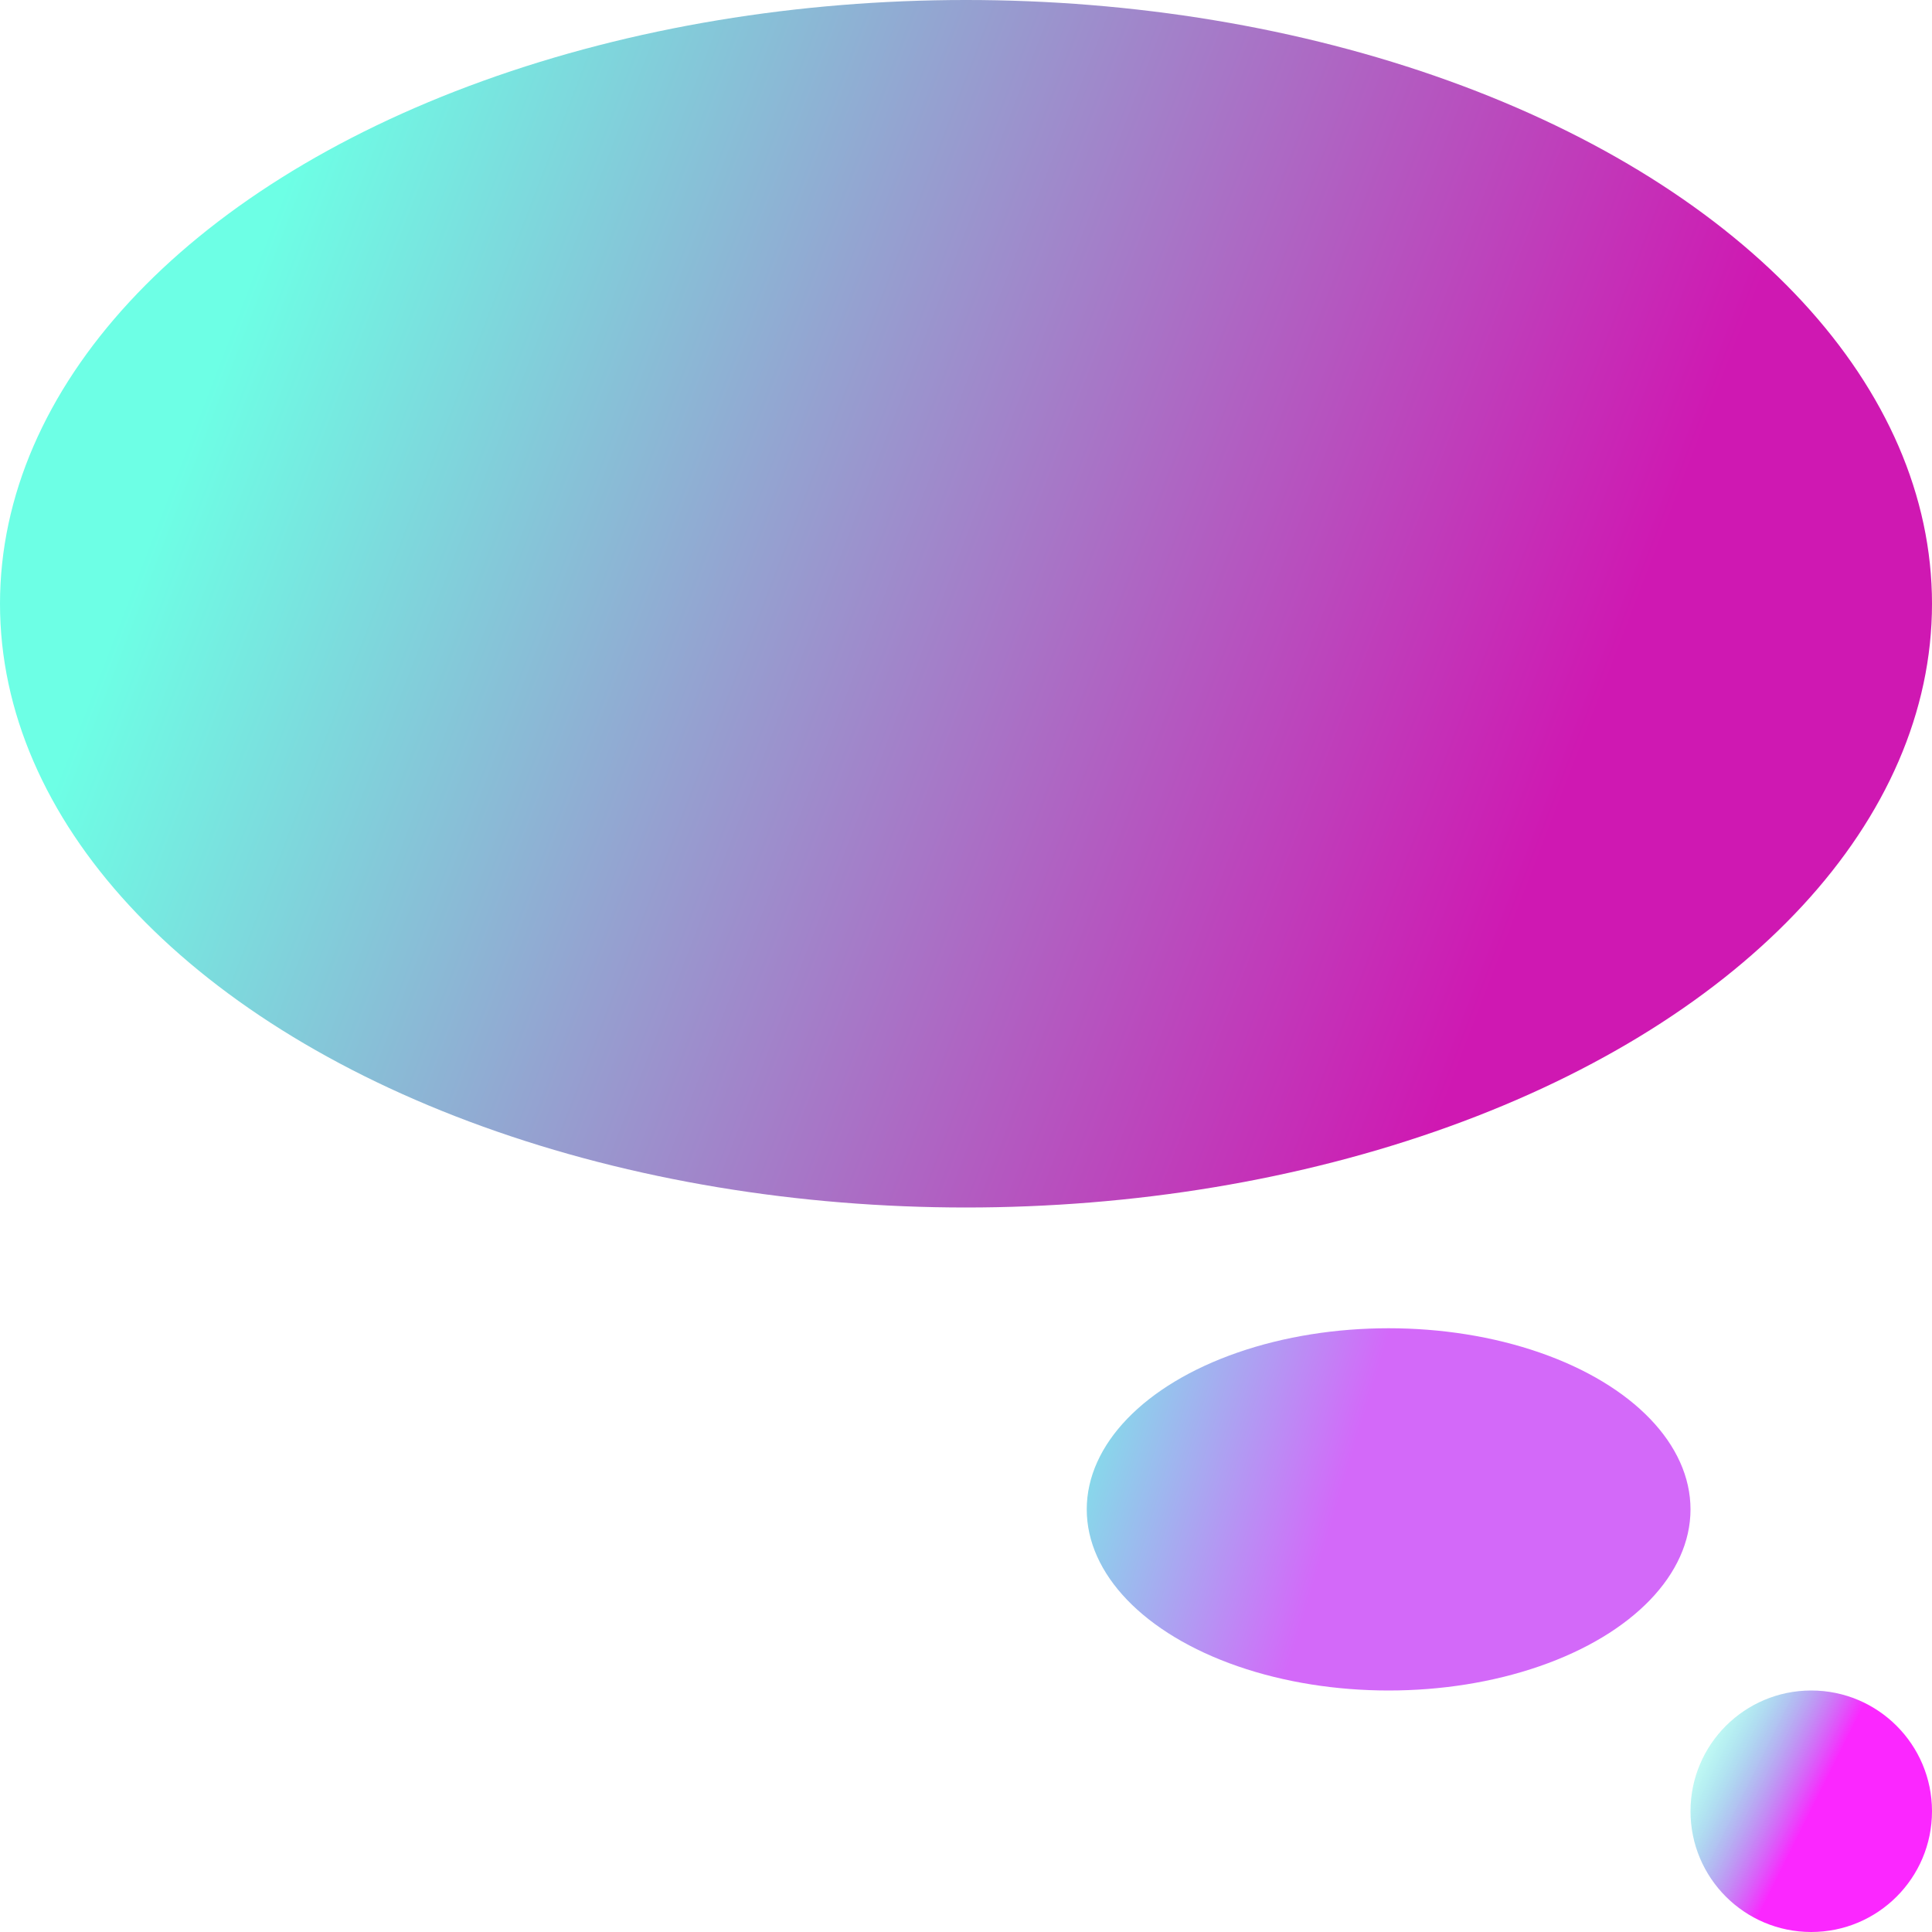 <svg width="16" height="16" viewBox="0 0 16 16" fill="none" xmlns="http://www.w3.org/2000/svg">
<ellipse cx="8" cy="5" rx="8" ry="5" fill="url(#paint0_linear_0_1)"/>
<ellipse cx="11.5" cy="12.5" rx="2.5" ry="1.5" fill="url(#paint1_linear_0_1)"/>
<circle cx="15" cy="15" r="1" fill="url(#paint2_linear_0_1)"/>
  <defs>
    <linearGradient id="paint0_linear_0_1" x1="2" y1="2.5" x2="15" y2="7.5" gradientUnits="userSpaceOnUse">
      <stop stop-color="#6DFFE5"/>
      <stop offset="0.839" stop-color="#CF18B2"/>
    </linearGradient>
    <linearGradient id="paint1_linear_0_1" x1="8.5" y1="11.5" x2="13.5" y2="13" gradientUnits="userSpaceOnUse">
      <stop stop-color="#6DFFE5"/>
      <stop offset="0.526" stop-color="#D369F9"/>
    </linearGradient>
    <linearGradient id="paint2_linear_0_1" x1="14" y1="14.5" x2="15" y2="15" gradientUnits="userSpaceOnUse">
      <stop stop-color="#01FFD1" stop-opacity="0.19"/>
      <stop offset="1" stop-color="#FB27FF"/>
    </linearGradient>
  </defs>
</svg>
